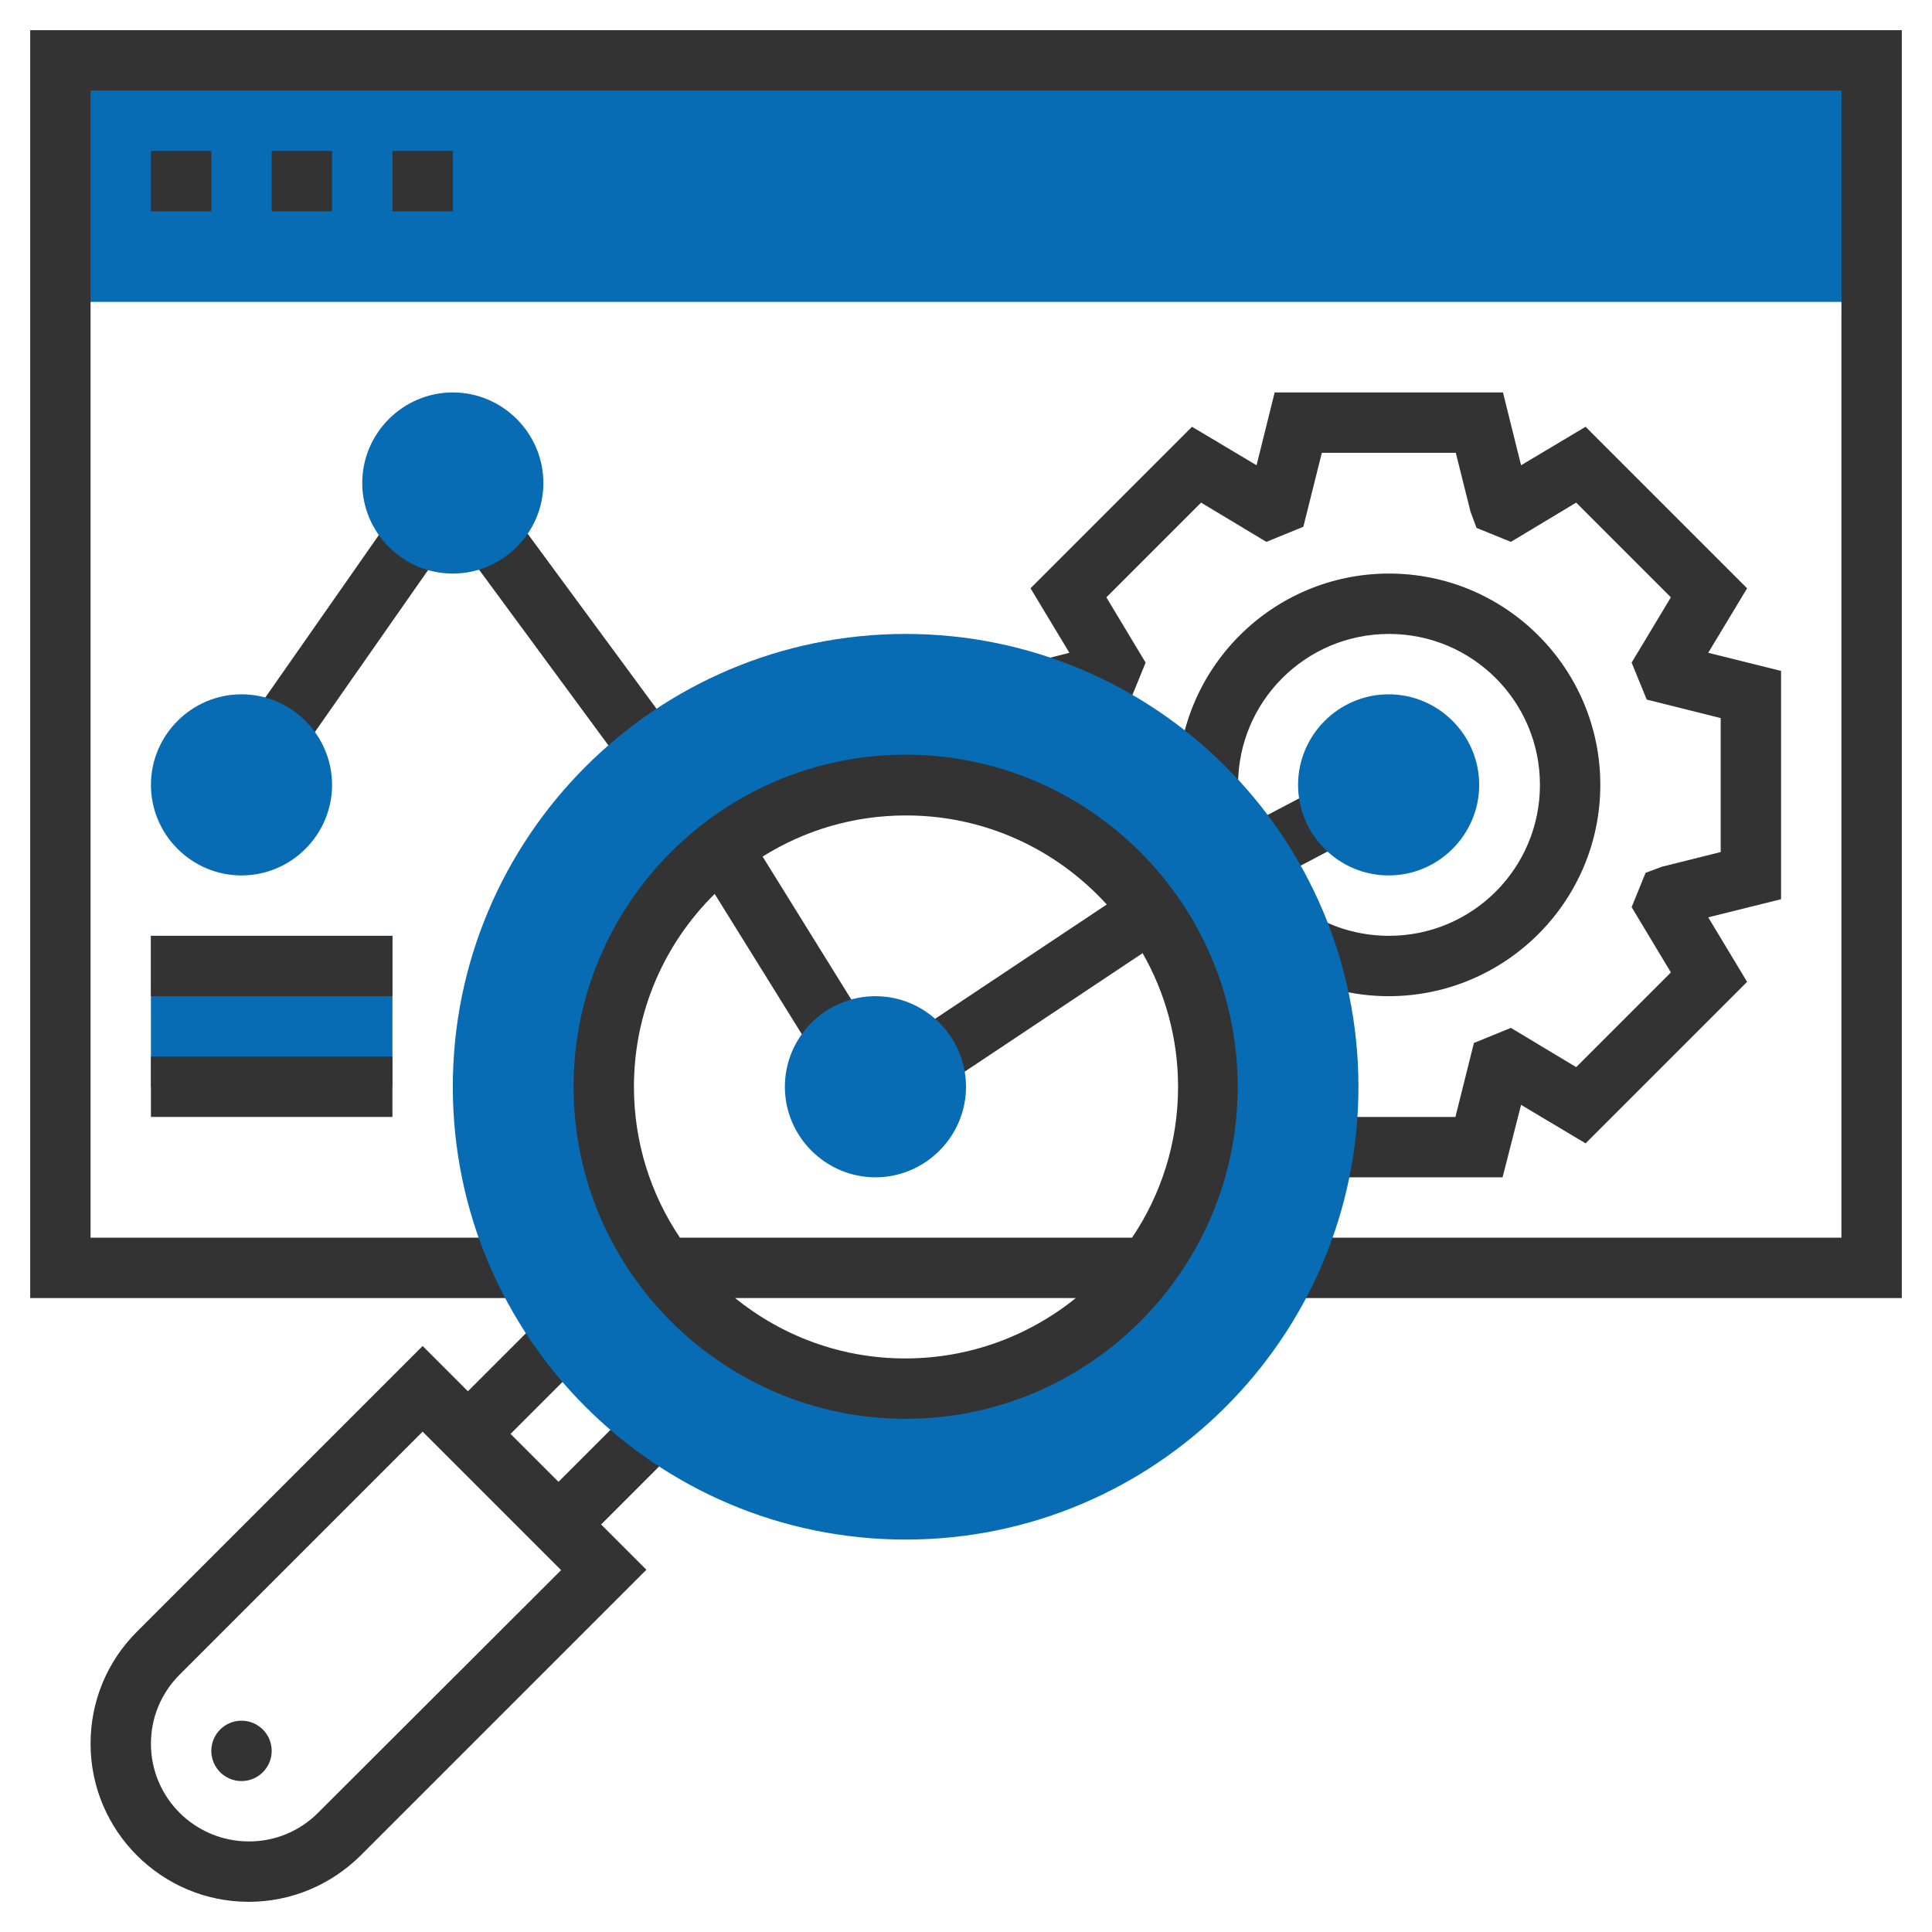 <?xml version="1.0" encoding="UTF-8"?> <!-- Generator: Adobe Illustrator 22.1.0, SVG Export Plug-In . SVG Version: 6.00 Build 0) --> <svg xmlns="http://www.w3.org/2000/svg" xmlns:xlink="http://www.w3.org/1999/xlink" id="Layer_3" x="0px" y="0px" viewBox="0 0 512 512" style="enable-background:new 0 0 512 512;" xml:space="preserve"> <style type="text/css"> .st0{fill:#333333;} .st1{fill:#076CB3;} </style> <path class="st0" d="M179.5,383.8l-11.3-11.3L148,392.7L135.3,380l20.2-20.2l-11.3-11.3L124,368.7l-12-12l-75.7,75.7 c-7.9,7.9-12.3,18.4-12.3,29.7c0,23.1,18.8,41.9,41.9,41.9c11.2,0,21.7-4.4,29.7-12.3l75.7-75.7l-12-12L179.5,383.8z M84.3,480.4 c-4.9,4.9-11.4,7.6-18.3,7.6C51.6,488,40,476.4,40,462.1c0-6.9,2.7-13.4,7.6-18.3l64.4-64.4l36.7,36.7L84.3,480.4z"></path> <circle class="st0" cx="64" cy="464" r="8"></circle> <path class="st1" d="M16,16h480v64H16V16z"></path> <path class="st0" d="M504,344H341.2v-16H488V24H24v304h114.8v16H8V8h496V344z"></path> <path class="st0" d="M40,40h16v16H40V40z"></path> <path class="st0" d="M72,40h16v16H72V40z"></path> <path class="st0" d="M104,40h16v16h-16V40z"></path> <path class="st0" d="M368,264c-9.2,0-18.3-2.3-26.4-6.6l7.6-14.1c5.8,3.1,12.3,4.7,18.9,4.7c22.1,0,40-17.9,40-40s-17.9-40-40-40 s-40,17.9-40,40l0.1,1.5l-16,0.5c-0.1-1-0.1-1.5-0.1-2c0-30.9,25.1-56,56-56s56,25.1,56,56S398.9,264,368,264z"></path> <path class="st0" d="M398.2,312h-47.4v-16h34.9l4.9-19.6l9.8-4l17.3,10.4l25.1-25.1l-10.4-17.3l3.7-9.1l4.3-1.6l15.6-3.9v-35.5 l-19.6-4.9l-4-9.8l10.4-17.3l-25.1-25.1l-17.3,10.4l-9.1-3.7l-1.6-4.3l-3.9-15.6h-35.5l-4.9,19.6l-9.8,4l-17.3-10.4l-25.1,25.1 l10.4,17.3l-4,9.8l-19.8,5l-3.9-15.5l7.5-1.9l-10.3-17.1l42.8-42.8l17.1,10.2l4.8-19.3h60.5l4.8,19.3l17.1-10.2l42.8,42.8 l-10.3,17.1l19.3,4.8v60.5l-19.3,4.8l10.3,17.1l-42.8,42.8l-17.1-10.2L398.2,312z"></path> <path class="st0" d="M66.5,190.3l37.6-53.8l13.1,9.2l-37.6,53.8L66.5,190.3z"></path> <path class="st0" d="M123,145.6l12.9-9.5l42.7,58l-12.9,9.5L123,145.6z"></path> <path class="st0" d="M329.8,219.2l20.5-10.8l7.5,14.1l-20.5,10.8L329.8,219.2z"></path> <path class="st1" d="M240,408c-66.2,0-120-53.8-120-120s53.8-120,120-120s120,53.8,120,120S306.2,408,240,408z M240,208 c-44.1,0-80,35.9-80,80s35.9,80,80,80s80-35.9,80-80S284.1,208,240,208z"></path> <path class="st0" d="M240,200c-48.5,0-88,39.5-88,88s39.5,88,88,88s88-39.5,88-88S288.5,200,240,200z M189.4,236.9l26.4,42.5 l13.6-8.4l-27.3-44c11-6.9,24-10.9,38-10.9c21.1,0,40,9.1,53.2,23.6l-51.5,34.3l8.9,13.3l52.1-34.7c6,10.5,9.4,22.6,9.4,35.4 c0,14.8-4.5,28.6-12.2,40H180.2c-7.7-11.4-12.2-25.2-12.2-40C168,268,176.2,249.9,189.4,236.9z M194.8,344h90.3 c-12.4,10-28.1,16-45.2,16S207.2,354,194.8,344L194.8,344z"></path> <g> <path class="st1" d="M64,232c-13.2,0-24-10.8-24-24s10.8-24,24-24s24,10.8,24,24S77.2,232,64,232z"></path> <path class="st1" d="M120,152c-13.2,0-24-10.8-24-24s10.8-24,24-24s24,10.8,24,24S133.2,152,120,152z"></path> <path class="st1" d="M232,312c-13.2,0-24-10.8-24-24s10.8-24,24-24s24,10.8,24,24S245.2,312,232,312z"></path> <path class="st1" d="M368,232c-13.2,0-24-10.8-24-24s10.8-24,24-24s24,10.8,24,24S381.2,232,368,232z"></path> <path class="st1" d="M40,248h64v40H40V248z"></path> </g> <path class="st0" d="M40,248h64v16H40V248z"></path> <path class="st0" d="M40,280h64v16H40V280z"></path> </svg> 
